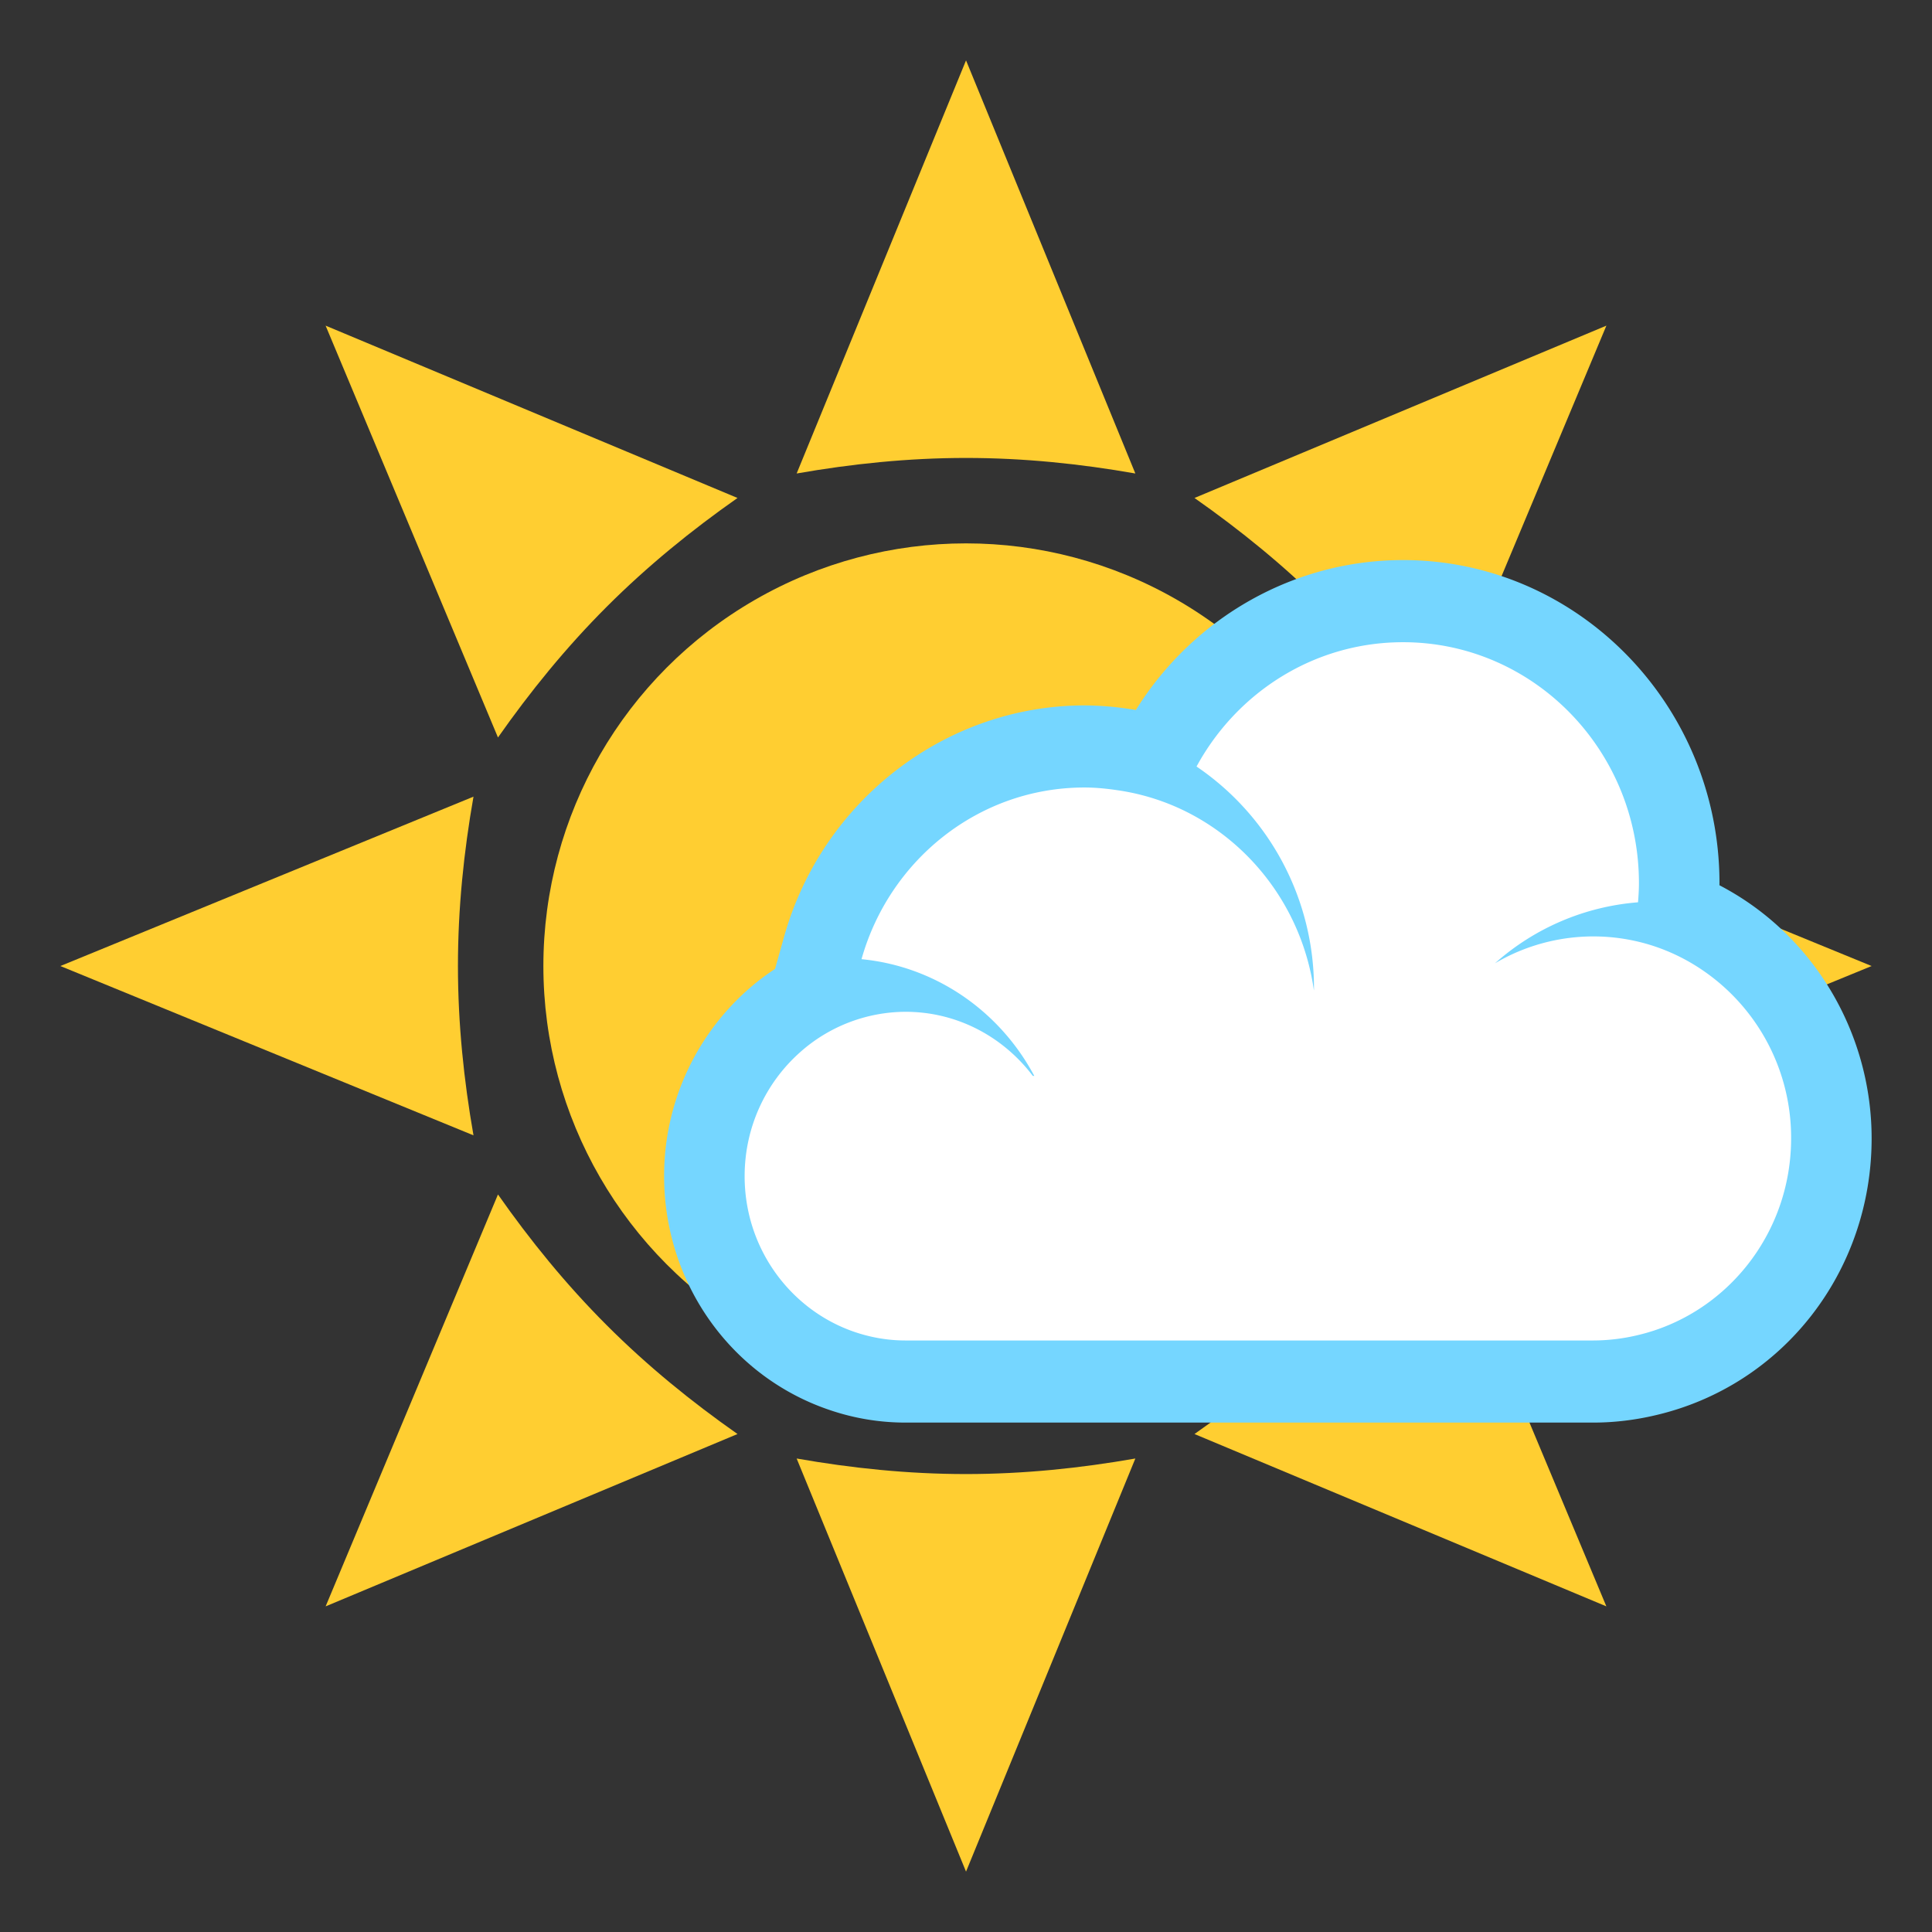<svg xmlns="http://www.w3.org/2000/svg" width="64" height="64" viewBox="0 0 64 64"><rect x="0" y="0" width="64" height="64" fill="#333333" stroke="none"/><g fill="#FFCE31"><circle cx="32" cy="32" r="14"/><path d="M37.61 15.685L32.001 2 26.39 15.685c1.822-.319 3.691-.515 5.609-.515 1.92 0 3.789.195 5.611.515zM26.39 48.315L32.001 62l5.609-13.685c-1.822.319-3.691.515-5.611.515-1.918 0-3.787-.195-5.609-.515z"/><g><path d="M48.315 37.61L62 32.001 48.315 26.39c.319 1.822.515 3.691.515 5.609 0 1.92-.195 3.789-.515 5.611zM15.685 26.39L2 32.001l13.685 5.609c-.319-1.822-.515-3.691-.515-5.611 0-1.918.195-3.787.515-5.609z"/></g><g><path d="M47.504 24.43l5.71-13.643-13.645 5.709c1.515 1.063 2.975 2.246 4.331 3.602 1.358 1.357 2.541 2.818 3.604 4.332zM16.496 39.568l-5.709 13.645 13.644-5.709c-1.515-1.063-2.975-2.246-4.332-3.604-1.357-1.357-2.54-2.816-3.603-4.332z"/><g><path d="M39.569 47.504l13.644 5.709-5.709-13.645c-1.063 1.516-2.246 2.975-3.603 4.332-1.357 1.358-2.817 2.541-4.332 3.604zM24.431 16.496l-13.645-5.709 5.71 13.643c1.063-1.514 2.246-2.975 3.604-4.332 1.356-1.356 2.816-2.539 4.331-3.602z"/></g></g></g><path fill="#FFF" d="M29.997 45.765a6.493 6.493 0 0 1-2.093-.347c-2.733-.922-4.57-3.517-4.57-6.456 0-1.963.833-3.829 2.285-5.123a6.519 6.519 0 0 1 1.218-.864l-.021-.002.442-1.573c1.103-3.929 4.667-6.672 8.666-6.672.398 0 .807.032 1.287.103a9.09 9.09 0 0 1 1.083.228l.177-.325c1.616-2.973 4.683-4.819 8.006-4.819 5.045 0 9.149 4.191 9.149 9.345 0 .252-.017.496-.035.743l-.016.183c.39.151.77.335 1.136.552 2.439 1.436 3.955 4.109 3.955 6.975 0 3.774-2.515 7-6.116 7.844a7.657 7.657 0 0 1-1.77.211H29.997z"/><path fill="#75D6FF" d="M46.477 21.274c4.316 0 7.815 3.575 7.815 7.983 0 .215-.014.423-.03.633a8.077 8.077 0 0 0-4.739 2.02 6.416 6.416 0 0 1 4.54-.761c.71.144 1.375.406 1.981.764a6.708 6.708 0 0 1 3.289 5.797c0 3.177-2.171 5.836-5.081 6.518a6.378 6.378 0 0 1-1.472.177H29.996c-.584 0-1.145-.1-1.671-.277-2.124-.717-3.658-2.758-3.658-5.165 0-1.638.71-3.102 1.829-4.099a5.277 5.277 0 0 1 3.501-1.347c1.718 0 3.242.835 4.217 2.124h.048c-1.132-2.127-3.247-3.627-5.723-3.867.921-3.279 3.877-5.687 7.385-5.687.374 0 .738.037 1.099.091a7.491 7.491 0 0 1 2.027.593c2.364 1.077 4.092 3.335 4.475 6.038l.002-.046a8.87 8.87 0 0 0-3.89-7.371c1.334-2.454 3.895-4.118 6.84-4.118m0-2.721c-3.597 0-6.932 1.888-8.85 4.966l-.223-.035a10.22 10.22 0 0 0-1.48-.116c-4.591 0-8.682 3.147-9.948 7.656l-.302 1.073c-.327.215-.64.455-.936.719A8.233 8.233 0 0 0 22 38.962c0 3.528 2.206 6.642 5.488 7.748a7.774 7.774 0 0 0 2.508.415H52.78c.687 0 1.385-.083 2.075-.247C59.06 45.893 62 42.122 62 37.71c0-3.352-1.771-6.476-4.623-8.153a9.566 9.566 0 0 0-.418-.232l.001-.066c0-5.904-4.703-10.706-10.483-10.706z"/></svg>
